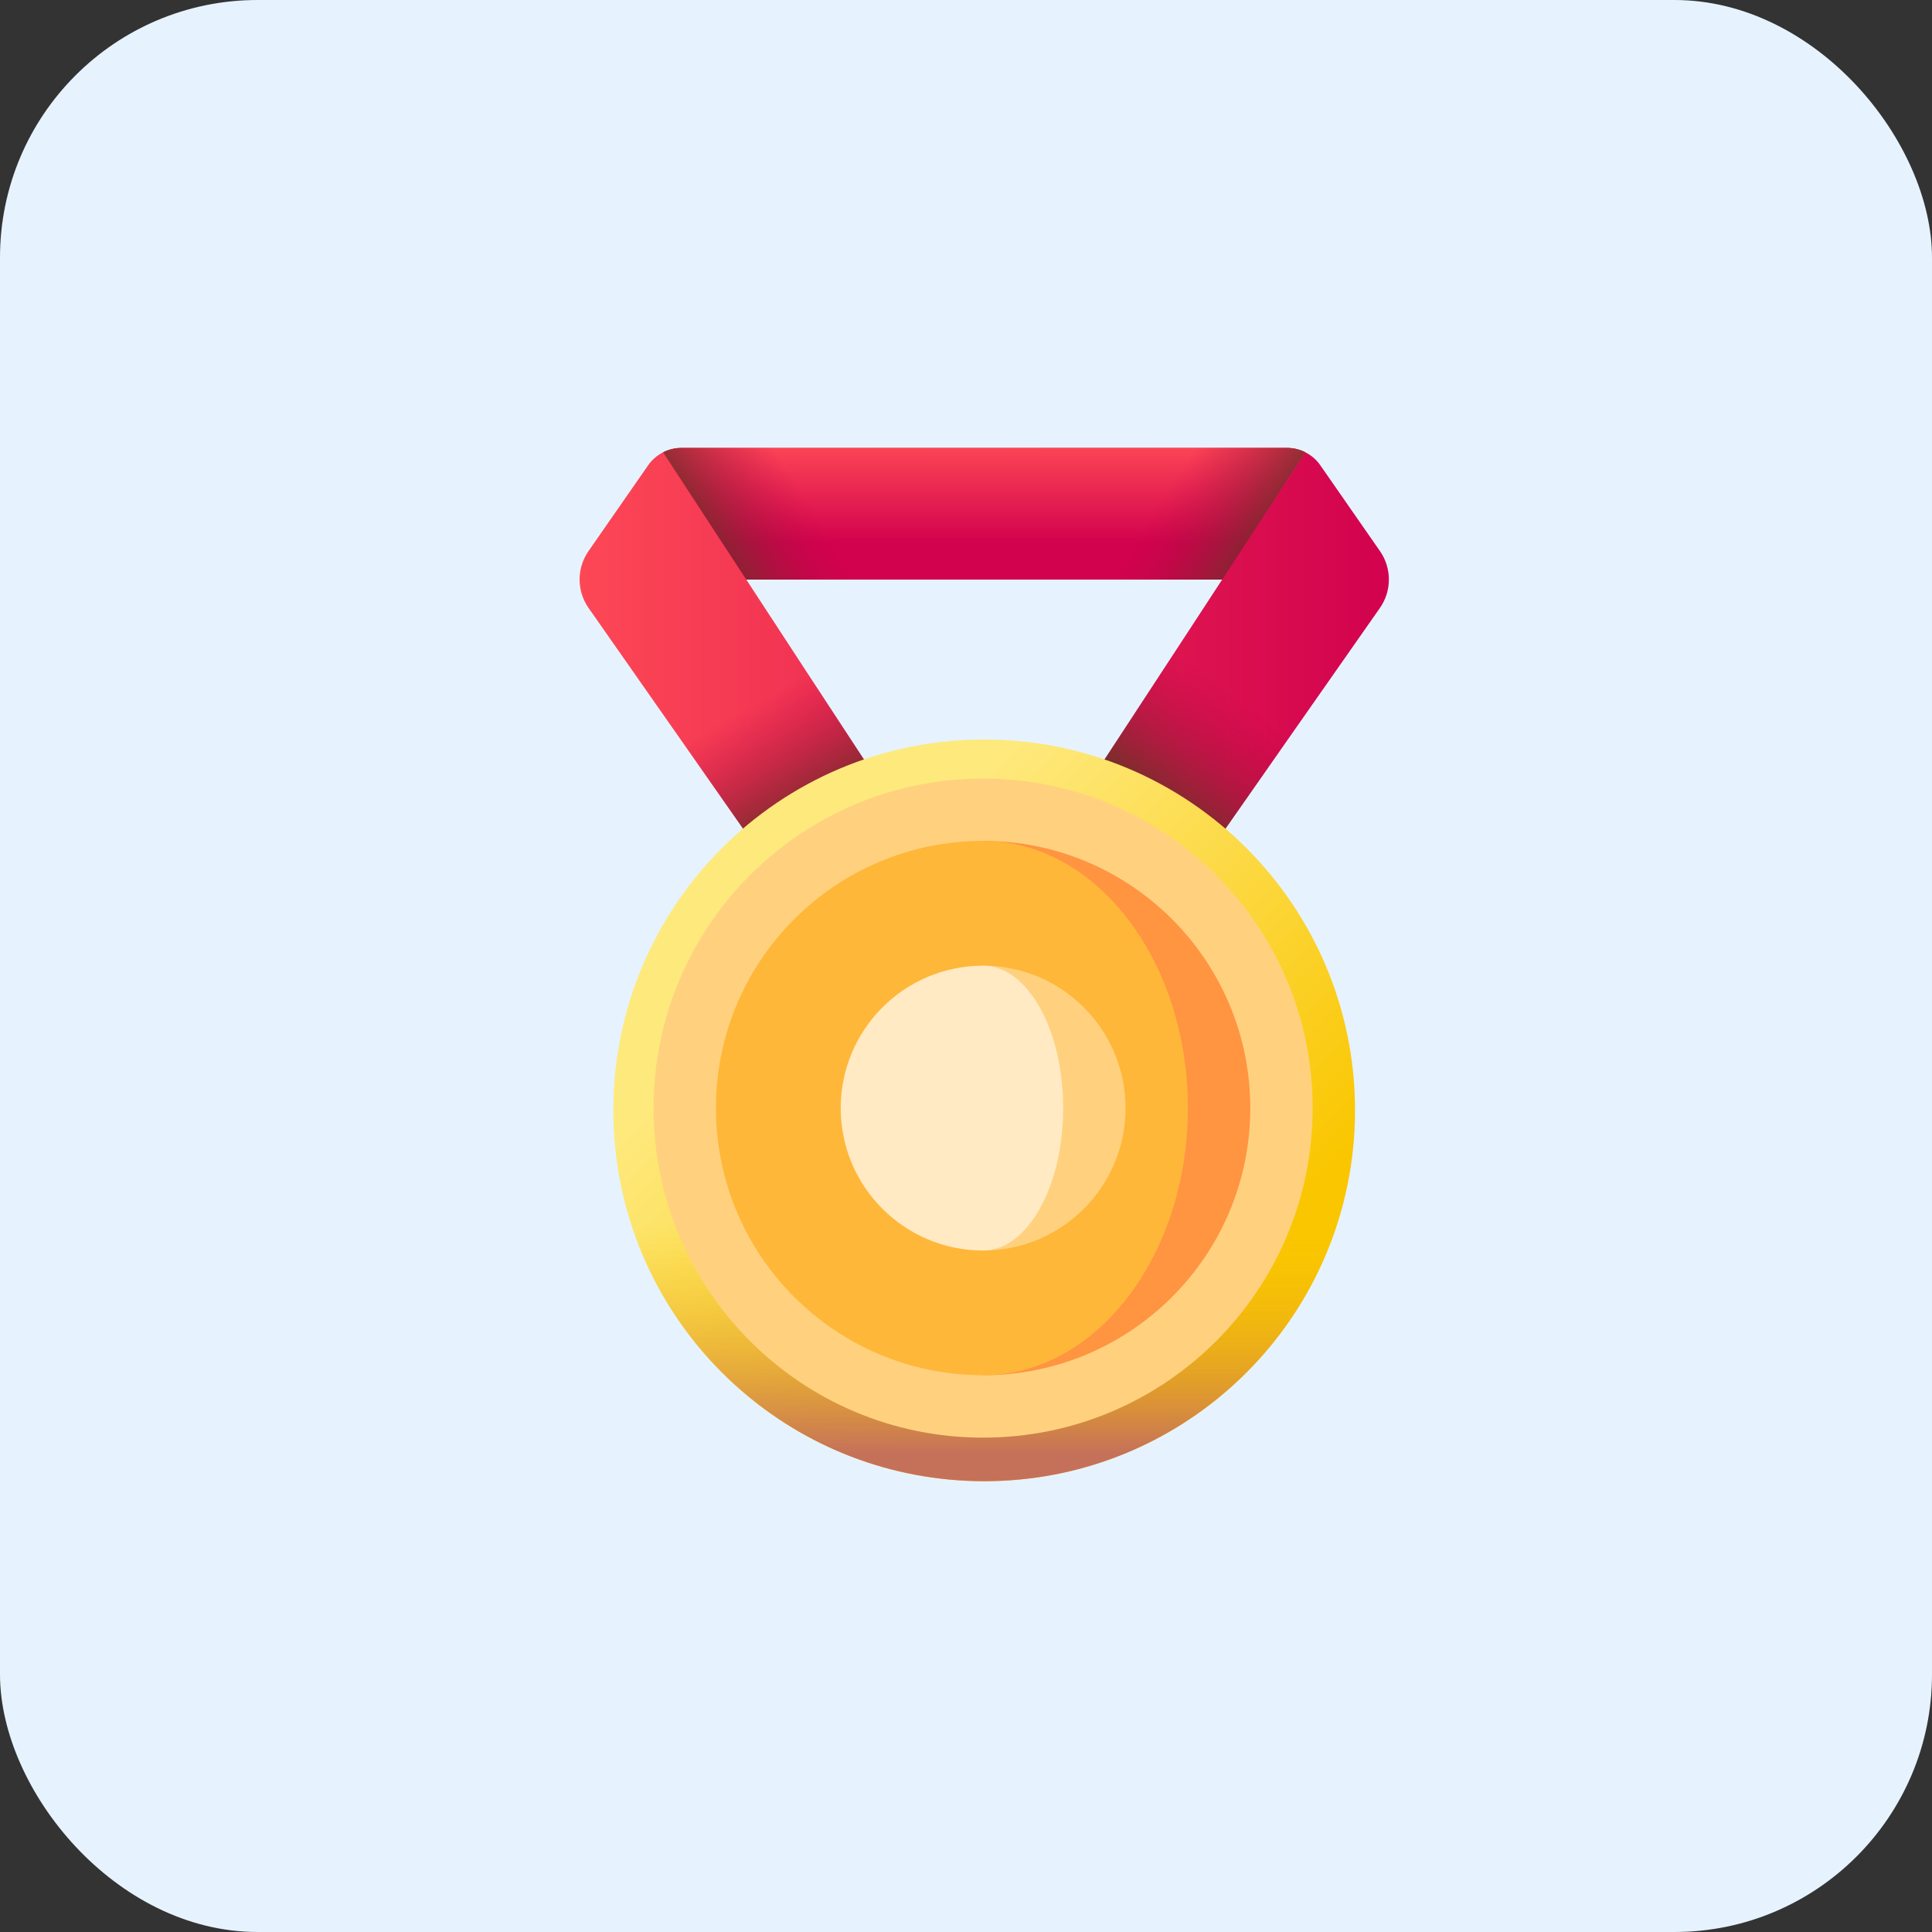 <svg width="60" height="60" viewBox="0 0 60 60" fill="none" xmlns="http://www.w3.org/2000/svg">
<rect x="0" y="0" width="60" height="60" fill="#333333" stroke="none"/>
<rect width="60" height="60" rx="8" fill="#E6F3FF"/>
<path d="M39.969 13.91H21.164C20.75 13.91 20.363 14.112 20.127 14.452L18.276 17.116C17.907 17.647 17.908 18.352 18.279 18.882L30.566 36.436L42.854 18.882C43.225 18.352 43.226 17.647 42.857 17.116L41.005 14.452C40.77 14.112 40.382 13.91 39.969 13.91V13.91ZM37.955 18L30.566 29.304L23.177 18H37.955Z" fill="url(#paint0_linear_9570_9447)"/>
<path d="M39.97 13.91H21.164C20.963 13.91 20.768 13.958 20.594 14.046L23.178 18H37.956L40.54 14.046C40.366 13.958 40.171 13.91 39.97 13.91V13.91Z" fill="url(#paint1_linear_9570_9447)"/>
<path d="M27.672 13.91H21.164C20.963 13.91 20.768 13.958 20.594 14.046L23.178 18H27.672V13.91Z" fill="url(#paint2_linear_9570_9447)"/>
<path d="M33.461 13.91H39.969C40.17 13.91 40.365 13.958 40.54 14.046L37.956 18H33.461V13.91Z" fill="url(#paint3_linear_9570_9447)"/>
<path d="M25.371 29.011H30.377L23.96 19.195H18.5L25.371 29.011Z" fill="url(#paint4_linear_9570_9447)"/>
<path d="M37.174 19.195L30.758 29.011H35.764L42.635 19.195H37.174Z" fill="url(#paint5_linear_9570_9447)"/>
<path d="M30.564 46C36.925 46 42.082 40.843 42.082 34.482C42.082 28.121 36.925 22.965 30.564 22.965C24.203 22.965 19.047 28.121 19.047 34.482C19.047 40.843 24.203 46 30.564 46Z" fill="url(#paint6_linear_9570_9447)"/>
<path d="M19.156 36.057C19.924 41.673 24.74 46 30.566 46C36.393 46 41.208 41.673 41.976 36.057H19.156Z" fill="url(#paint7_linear_9570_9447)"/>
<path d="M30.531 44.647C36.183 44.647 40.765 40.065 40.765 34.413C40.765 28.761 36.183 24.179 30.531 24.179C24.879 24.179 20.297 28.761 20.297 34.413C20.297 40.065 24.879 44.647 30.531 44.647Z" fill="#FFD17E"/>
<path d="M30.531 26.115V42.709C35.114 42.709 38.828 38.995 38.828 34.412C38.828 29.83 35.114 26.115 30.531 26.115Z" fill="#FF9441"/>
<path d="M36.891 34.412C36.891 29.83 34.044 26.115 30.531 26.115C25.949 26.115 22.234 29.83 22.234 34.412C22.234 38.995 25.949 42.709 30.531 42.709C34.044 42.709 36.891 38.995 36.891 34.412Z" fill="#FFB739"/>
<path d="M30.531 29.99V38.836C32.974 38.836 34.954 36.855 34.954 34.413C34.954 31.97 32.974 29.99 30.531 29.99Z" fill="#FFD17E"/>
<path d="M33.018 34.413C33.018 31.97 31.905 29.99 30.532 29.99C28.09 29.99 26.109 31.97 26.109 34.413C26.109 36.855 28.09 38.836 30.532 38.836C31.905 38.836 33.018 36.855 33.018 34.413Z" fill="#FFEAC3"/>
<defs>
<linearGradient id="paint0_linear_9570_9447" x1="18" y1="25.173" x2="43.133" y2="25.173" gradientUnits="userSpaceOnUse">
<stop stop-color="#FD4755"/>
<stop offset="1" stop-color="#D2024E"/>
</linearGradient>
<linearGradient id="paint1_linear_9570_9447" x1="30.567" y1="13.784" x2="30.567" y2="16.87" gradientUnits="userSpaceOnUse">
<stop stop-color="#FD4755"/>
<stop offset="1" stop-color="#D2024E"/>
</linearGradient>
<linearGradient id="paint2_linear_9570_9447" x1="25.028" y1="15.457" x2="21.945" y2="17.408" gradientUnits="userSpaceOnUse">
<stop stop-color="#C00148" stop-opacity="0"/>
<stop offset="1" stop-color="#6D3326"/>
</linearGradient>
<linearGradient id="paint3_linear_9570_9447" x1="36.106" y1="15.457" x2="39.189" y2="17.408" gradientUnits="userSpaceOnUse">
<stop stop-color="#C00148" stop-opacity="0"/>
<stop offset="1" stop-color="#6D3326"/>
</linearGradient>
<linearGradient id="paint4_linear_9570_9447" x1="23.235" y1="21.967" x2="25.185" y2="25.427" gradientUnits="userSpaceOnUse">
<stop stop-color="#C00148" stop-opacity="0"/>
<stop offset="1" stop-color="#6D3326"/>
</linearGradient>
<linearGradient id="paint5_linear_9570_9447" x1="38.367" y1="21.556" x2="35.788" y2="25.017" gradientUnits="userSpaceOnUse">
<stop stop-color="#C00148" stop-opacity="0"/>
<stop offset="1" stop-color="#6D3326"/>
</linearGradient>
<linearGradient id="paint6_linear_9570_9447" x1="25.315" y1="29.233" x2="36.881" y2="40.799" gradientUnits="userSpaceOnUse">
<stop stop-color="#FEE97D"/>
<stop offset="1" stop-color="#FAC600"/>
</linearGradient>
<linearGradient id="paint7_linear_9570_9447" x1="30.566" y1="38.134" x2="30.566" y2="45.128" gradientUnits="userSpaceOnUse">
<stop stop-color="#FAC600" stop-opacity="0"/>
<stop offset="0.69" stop-color="#D68C3D" stop-opacity="0.69"/>
<stop offset="1" stop-color="#C5715A"/>
</linearGradient>
</defs>
</svg>
